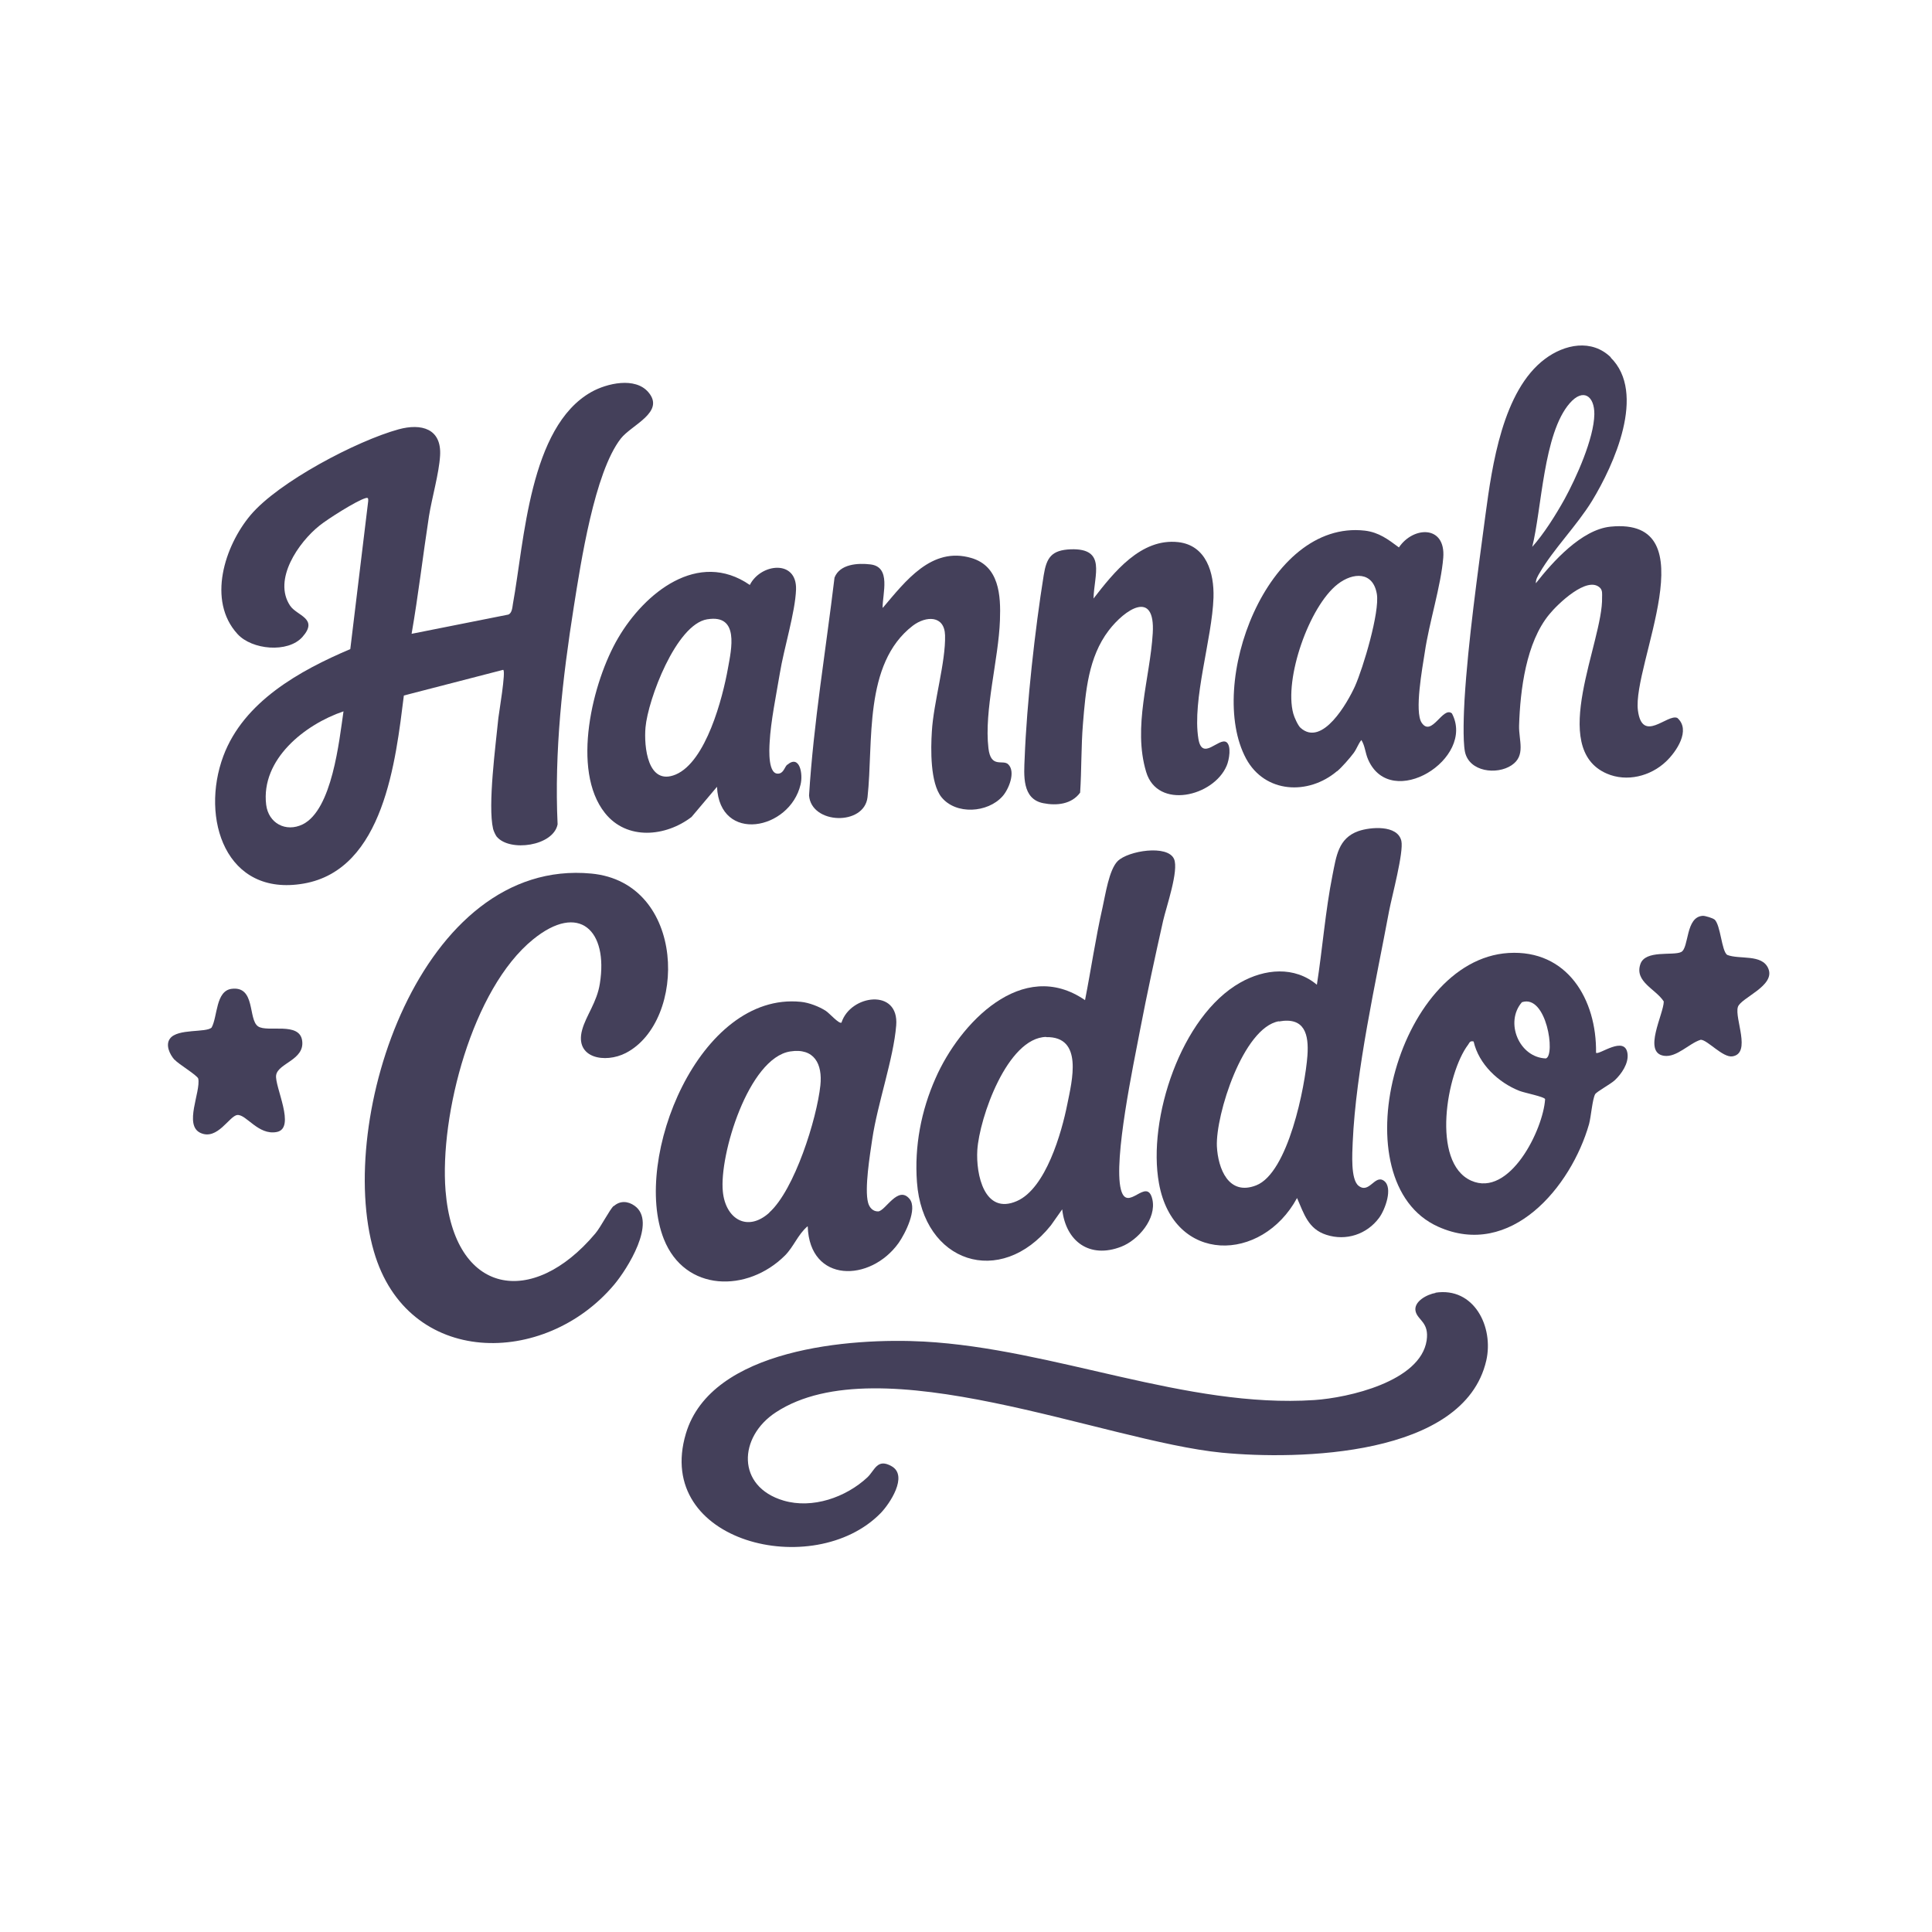 <?xml version="1.0" encoding="UTF-8"?>
<svg id="uuid-6002fe95-6dcc-47d9-82fc-c5cbfb21e0ed" xmlns="http://www.w3.org/2000/svg" version="1.1" viewBox="0 0 1024.2 1024.2">
  <!-- Generator: Adobe Illustrator 29.6.1, SVG Export Plug-In . SVG Version: 2.1.1 Build 9)  -->
  <defs>
    <style>
      .st0 {
        fill: #44405a;
      }

      .st1 {
        fill: none;
      }

      .st2 {

      }
    </style>
  </defs>
  <g id="uuid-9f3d905f-7ea6-4eca-bfe1-4d857807a2dc">
    <g class="st2">
      <path class="st1" d="M1024.1.1v1024H.1V.1h1024ZM853.8,189.5c-10.1-9.9-24.6-7-35,.8-22.4,16.8-28,56.4-31.5,82.5-4.2,30.9-9.2,67-11.1,97.9-.4,6.7-1,21.7.2,27.8,2.2,10.7,16.9,12.4,24.7,7.2,7.7-5.1,3.8-13.2,4-21,.6-19,3.7-44,16-59,4.2-5.1,20.2-20.9,27-14,1.4,1.4,1,3.3,1,5,.7,23.4-28.7,79.9,2.5,93.4,10.6,4.6,23.2,1.4,31.4-6.4,5.5-5.1,13.2-16.6,6-23.1-5.2-2.5-18.6,13.7-20.9-4-3.1-24.1,38.2-102.7-14.6-97.4-15.3,1.5-30.5,18.5-39.5,30-.1-2,1-3.8,2-5.5,7.3-12.6,19.7-25,27.8-38.2,11.5-18.9,29.1-57.1,9.8-76h0ZM263.5,443.8c6.8,8.1,29.9,5,32.2-6.6-1.8-38.6,2.6-77.4,8.6-115.4,3.6-23.2,10.9-71.2,24.9-89.1,5.6-7.2,23.7-13.9,14.6-24.6-7-8.2-22-4.7-30.2-.1-32.9,18.5-35.5,79-41.6,112.4-.4,2-.5,4.8-2.4,5.6l-51.3,10.2c3.6-20.7,6-41.6,9.2-62.3,1.5-10,5.3-22.6,5.9-32.1.9-14.5-9.9-17.3-22-14-22.2,6.1-63.7,27.9-78.5,45.5-13.7,16.2-23.2,45.3-6.9,63,7.7,8.3,26.7,10.2,34.5,1.6,8.9-9.9-2.9-11.1-6.5-16.6-9.2-13.9,4.7-33.6,15.5-42.4,4.3-3.5,19.6-13.1,24.4-14.6,1.6-.5,1.5.1,1.5,1.5l-9.5,78.5c-26.8,11.4-56.5,27.8-67.3,56.7-12.3,33,1.2,74.8,42.6,67.6,42.6-7.4,48.8-65.5,53.1-99.7l52.6-13.6c1.7,0-2.3,23.4-2.5,25.5-1.4,14.3-5.7,46.3-2.8,58.8.3,1.2,1.3,3.4,2.1,4.4h0ZM708.8,408.8c2.5-2.1,6.7-7,8.8-9.7,1.7-2.3,2.3-4.8,4.1-6.9,2,3.1,2,6.7,3.6,10.4,12.2,27.5,57.1-.5,44.4-24.5-4.8-4-10.7,12.8-16,5-4-5.8.5-29.5,1.6-37.3,2.3-15.8,8.6-35.3,9.8-50.2,1.4-17.4-15.9-16.8-23.5-5.5-5.8-4.3-10.5-8-18.1-8.9-51.9-5.9-84.2,81.6-62.9,120.9,10,18.5,32.9,19.5,48.2,6.6h0ZM650,393.3c-4-2.5-12.8,10.3-14.8-1.7-3.4-20.8,7.3-53.1,8-74.9.4-13.1-3.7-27.7-18.7-29.4-19.8-2.3-34.2,16-44.9,29.9.3-12.5,7-26.7-12-26.1-10.2.4-12.9,4.4-14.4,13.7-4.6,28.6-9,68.1-10.1,96.9-.4,9.2-1.5,21.8,9.9,24,7.1,1.4,15,.6,19.5-5.6.9-12.1.5-24.4,1.5-36.5,1.4-17.3,2.9-35.3,13.6-49.4,8.5-11.2,24.8-22.2,23.4,1.4-1.4,23.8-10.7,49.5-3.5,73.5,6,20.1,35.8,13.1,42.7-3.3,1.2-3,2.7-10.7-.3-12.6h0ZM468.1,322.1c0-7.5,4.7-21.7-6.5-23-6.6-.8-16.2-.2-19,7-4.6,38.5-11.1,76.9-13.5,115.5,1.1,15.4,29.2,16.2,31,.9,3.2-28.9-2.3-70.7,24-90.9,6.9-5.3,16.8-5.6,17.1,5.1.4,14.1-6.2,35.5-7,51-.5,9.3-.9,27.4,5.1,34.8,7.6,9.5,24.5,8.3,32.3-.4,3.2-3.6,7.2-13,3.1-17-2.8-2.8-9.2,2.5-10.5-8.5-2.4-20.2,5.3-47.2,6.1-68,.5-13.1-.4-28.5-15.2-32.9-21-6.2-34.9,12.3-46.8,26.3h0ZM417.4,405.4c-1.2,1-1.8,4-4,4.6-6.4,1.6-5.5-13.1-5.3-16.4.6-11.3,3.5-25.3,5.4-36.6,2.1-12.9,8.2-32.5,8.6-44.5.5-16.1-18.9-13.8-24.5-2.4-27.5-18.8-55.8,4.2-69.8,28.1-13.6,23.2-25.1,70.1-7,92.8,11.6,14.6,32.2,12.5,45.9,2.1l13.5-16c1.5,30.2,38.6,23,44.3-1.2,1.4-5.8-.5-16-7-10.5h0ZM698.1,522.1c-12-10-27.7-8.5-40.7-1.2-31.4,17.8-49.3,72.3-43.1,106.4,7.8,42.9,54.5,42.2,73.2,7.8,3.7,8.3,5.9,16.4,15.5,19.5,10.4,3.4,21.5-.2,28-9,3.1-4.2,7.7-15.7,2.6-19.6s-7.9,7.1-13.5,2.6c-4.3-3.4-3.3-17.4-3.1-23,1.7-38.2,12.3-84.5,19.3-122.6,1.5-7.8,7.8-31.1,6.5-37.1-2-8.7-16.5-7.4-22.8-5.2-10.7,3.8-11.7,13.4-13.7,23.3-3.8,19-5.3,39-8.3,58.2h0ZM563.1,641.1c1.9,17.1,14.6,26.3,31.3,19.8,9-3.5,18.8-14.8,16.5-25.1-2.8-12.5-13.3,7.7-16.7-5.3-4-15.7,6.8-66.2,10.2-84.6,3.7-19.3,7.9-38.6,12.2-57.8,1.7-7.4,8.4-26.6,5.8-32.7-3.4-7.9-24.5-4.4-29.9,1.1-4.6,4.6-6.5,17.9-8,24.5-3.7,16.2-6.1,32.8-9.3,49.2-33.3-22.9-66.5,12.5-79.2,41.3-7.6,17.3-11.3,36.2-9.9,55.2,3.1,42.7,44.2,56.5,71,22.9l6-8.5h0ZM325.4,639.4c-2.2,2.1-6.7,11-9.8,14.7-33.5,39.8-74.9,32.5-79.4-22.6-3.2-40.1,14.1-107.1,46.4-133.3,24.5-19.9,39.8-4.7,35.4,23.4-1.6,9.9-7.4,17.1-9.4,24.6-4.1,15.1,12.3,17.9,23.2,12.2,32.6-16.8,32-90.3-18.3-95.1-90.4-8.6-135.7,130.1-115.3,200.3,17.9,61.6,90.6,61.4,127.4,17.6,7-8.3,22.8-33.3,10.8-41.8-3.5-2.5-7.7-2.9-11,.2h0ZM908.9,487.4c-.8-.8-4.9-2-6.1-2-9.4.4-7.3,17.1-11.6,19.2s-19-1.2-21.6,6.4c-3.2,9.4,8.3,13.2,12.4,19.8,0,6.7-11.3,27.1.1,28.8,6.9,1,13.3-6.6,19.5-8.5,3.5,0,11.7,9.5,16.8,8.8,10.3-1.5,1-20.1,2.9-26.2,1.5-4.9,20-11.2,16.1-20.4-3.3-7.8-15.3-4.5-21.8-7.2-2.9-2.2-3.4-15.8-6.7-18.8h0ZM846.1,558.1c.4-28.2-15.2-54.8-46.4-52.9-59.8,3.6-89.7,121.5-37.3,145.1,38.5,17.3,70.4-21.1,80-54.4,1.2-4.1,1.7-12.8,3.2-15.8.7-1.4,8.3-5.5,10.5-7.5,3.6-3.3,7.3-8.8,6.7-13.9-1.2-10.3-15.3.9-16.7-.6h0ZM92.5,561.8c2,2.3,11.8,8.2,12.5,10,1.4,7.1-7.6,24.8,1.2,28.8s15.3-9.2,19.5-9.5c4.7-.4,11.1,10.9,20.9,9,10.4-2-1.3-24.4-.3-30.2,1.1-6.3,15.1-8.1,13.8-18.1-1.3-10.3-18.5-4.3-23.4-7.7-5.4-3.8-1.2-21.5-14-19.9-8.5,1.1-7.4,14.5-10.6,20.5-2.8,3-18.1.4-22.1,5.9-2.5,3.5,0,8.4,2.4,11.2h0ZM428.1,650.1c1,30.1,33.3,29.8,48.2,8.7,3.5-4.9,10.1-18,5.8-23.3-6.1-7.4-12.6,6.2-16.6,6.6-2.8,0-4.7-2-5.4-4.6-1.9-7.4,1-25.4,2.2-33.7,2.8-18.8,11.3-42.7,12.7-60.3,1.6-19.9-24.3-16.3-29-1.5-1.3.9-6.3-4.9-8.3-6.2-3.5-2.3-9-4.4-13.2-4.8-53.9-5.5-89.5,83-72.7,125.7,11.2,28.3,44.4,28.6,64.2,8.8,4.7-4.7,6.8-11.2,12-15.5h0ZM760.9,685.3c-4.3.7-12.1,4.7-10.6,10,1.2,4.6,7.2,5.7,5.8,15.2-3.3,21.7-41.5,30.3-59.5,31.6-67.9,4.6-138-27.2-207-31-38.6-2.1-112.8,3.6-126.2,48.8-17.2,57.8,67.9,78.2,103.2,42.2,4.8-4.9,14.8-19.8,5.9-24.9-7.6-4.4-8.8,2.2-12.9,5.9-11.4,10.6-29.1,16.8-44.4,12.3-25.1-7.4-24-33.7-4.1-46.8,55-36,174,15.3,236.4,21.4,40.3,3.9,128.4,2.3,140.2-48.8,4.1-17.9-6.5-39.2-27-36h0Z"/>
      <path class="st0" d="M263.5,443.8c-.8-1-1.8-3.2-2.1-4.4-2.9-12.5,1.4-44.5,2.8-58.8.2-2.1,4.2-25.5,2.5-25.5l-52.6,13.6c-4.3,34.2-10.5,92.3-53.1,99.7-41.4,7.2-54.9-34.6-42.6-67.6,10.8-28.9,40.5-45.3,67.3-56.7l9.5-78.5c0-1.3.1-2-1.5-1.5-4.8,1.4-20.1,11.1-24.4,14.6-10.9,8.7-24.8,28.5-15.5,42.4,3.6,5.4,15.3,6.7,6.5,16.6-7.7,8.6-26.8,6.8-34.4-1.6-16.2-17.7-6.8-46.7,6.9-63,14.8-17.6,56.3-39.4,78.5-45.5,12.1-3.3,22.9-.4,22,14-.6,9.6-4.3,22.1-5.9,32.1-3.2,20.8-5.6,41.6-9.2,62.3l51.3-10.2c1.9-.8,2.1-3.6,2.4-5.6,6.1-33.4,8.7-93.9,41.6-112.4,8.2-4.6,23.2-8.1,30.2.1,9.1,10.6-8.9,17.3-14.6,24.6-14,18-21.2,65.9-24.9,89.1-6,38-10.4,76.8-8.6,115.4-2.3,11.6-25.4,14.7-32.2,6.6h0ZM182.1,377.1c-20.4,6.9-43.9,25.4-41,49.5,1.2,9.8,10.4,14.8,19.4,10.4,15.6-7.8,19.3-44.2,21.6-59.9h0Z"/>
      <path class="st0" d="M325.4,639.4c3.3-3,7.5-2.7,11-.2,12,8.5-3.9,33.6-10.8,41.8-36.8,43.8-109.6,44-127.4-17.6-20.4-70.2,24.9-208.9,115.3-200.3,50.4,4.8,50.9,78.2,18.3,95.1-11,5.7-27.3,2.8-23.2-12.2,2-7.5,7.9-14.7,9.4-24.6,4.5-28-10.9-43.3-35.4-23.4-32.3,26.2-49.6,93.3-46.4,133.3,4.5,55.2,45.9,62.4,79.4,22.6,3.1-3.7,7.5-12.6,9.8-14.7h0Z"/>
      <path class="st0" d="M760.9,685.3c20.5-3.2,31.1,18.1,27,36-11.8,51.1-99.9,52.7-140.2,48.8-62.4-6.1-181.5-57.4-236.4-21.4-19.9,13-21,39.4,4.1,46.8,15.3,4.5,33-1.7,44.4-12.3,4-3.8,5.2-10.3,12.9-5.9,8.9,5.1-1.1,20-5.9,24.9-35.3,36-120.4,15.6-103.2-42.2,13.4-45.2,87.6-50.9,126.2-48.8,69,3.8,139.1,35.5,207,31,17.9-1.2,56.2-9.8,59.5-31.6,1.4-9.5-4.5-10.6-5.8-15.2-1.5-5.4,6.2-9.3,10.6-10h0Z"/>
      <path class="st0" d="M853.8,189.5c19.2,18.8,1.7,57.1-9.8,76-8.1,13.2-20.5,25.6-27.8,38.2-1,1.7-2.1,3.5-2,5.5,9-11.5,24.2-28.4,39.5-30,52.7-5.3,11.5,73.3,14.6,97.4,2.3,17.8,15.7,1.6,20.9,4,7.3,6.4-.5,17.9-6,23.1-8.2,7.8-20.8,11-31.4,6.4-31.2-13.5-1.9-70-2.5-93.4,0-1.7.3-3.6-1-5-6.8-6.9-22.9,8.9-27,14-12.3,14.9-15.4,40-16,59-.2,7.8,3.7,15.9-4,21-7.8,5.2-22.5,3.5-24.7-7.2-1.2-6.1-.6-21-.2-27.8,1.9-30.9,7-66.9,11.1-97.9,3.5-26,9.1-65.7,31.5-82.5,10.4-7.8,24.8-10.8,35-.8h0ZM812.1,290.1c6.3-7,12.5-16.9,17.2-25.3,6.3-11.5,15.7-32.3,15.9-45.2.1-9.7-5.9-14-13-5.9-14.1,16.1-14.8,56.1-20,76.5h0Z"/>
      <path class="st0" d="M563.1,641.1l-6,8.5c-26.8,33.5-67.9,19.8-71-22.9-1.4-19,2.2-37.9,9.9-55.2,12.7-28.9,45.9-64.2,79.2-41.3,3.2-16.3,5.6-32.9,9.3-49.2,1.5-6.6,3.4-19.9,8-24.5,5.5-5.5,26.5-8.9,29.9-1.1,2.6,6.1-4.1,25.3-5.8,32.7-4.3,19.2-8.5,38.5-12.2,57.8-3.5,18.4-14.2,68.8-10.2,84.6,3.3,13,13.8-7.2,16.7,5.3,2.3,10.3-7.5,21.6-16.5,25.1-16.7,6.5-29.4-2.7-31.3-19.8h0ZM554.6,549.7c-20.6.4-35.4,42.9-36.5,60-.8,12.8,3.7,34.6,21,27,15.3-6.7,23.7-36.2,26.7-51.3,2.5-12.4,8.6-36-11.2-35.6h0Z"/>
      <path class="st0" d="M698.1,522.1c3-19.2,4.5-39.2,8.3-58.2,2-9.9,3-19.5,13.7-23.3,6.3-2.2,20.8-3.5,22.8,5.2,1.3,6-5,29.3-6.5,37.1-7.1,38.1-17.6,84.4-19.3,122.7-.2,5.6-1.2,19.6,3.1,23,5.7,4.5,8.6-6.2,13.5-2.6s.6,15.3-2.6,19.6c-6.5,8.8-17.6,12.4-28,9-9.6-3.1-11.8-11.1-15.5-19.5-18.7,34.5-65.5,35.1-73.2-7.8-6.2-34.1,11.7-88.7,43.1-106.4,12.9-7.3,28.7-8.9,40.7,1.2h0ZM677.9,541.4c-18.9,3.4-33.5,49.6-32.8,66.3.6,11.8,6.2,26.4,20.8,20.7,17-6.6,26-52.4,27.2-68.8.8-11.2-1.4-20.6-15.1-18.1Z"/>
      <path class="st0" d="M428.1,650.1c-5.1,4.3-7.3,10.8-12,15.5-19.8,19.7-53,19.5-64.2-8.8-16.9-42.7,18.8-131.2,72.7-125.7,4.2.4,9.7,2.5,13.2,4.8,2,1.3,7,7.1,8.3,6.2,4.7-14.8,30.6-18.4,29,1.5-1.4,17.6-9.9,41.4-12.7,60.3-1.2,8.2-4.2,26.3-2.2,33.7.7,2.6,2.6,4.7,5.4,4.6,3.9-.4,10.5-14,16.6-6.6,4.3,5.3-2.3,18.3-5.8,23.3-15,21-47.2,21.4-48.2-8.7ZM407.8,642.8c13.4-12,25.2-49.6,27.1-67.4,1.2-11.3-3.2-20-16-18-22.1,3.5-37.7,55-35.7,74.3,1.4,14.4,12.9,21.7,24.6,11.2h0Z"/>
      <path class="st0" d="M846.1,558.1c1.4,1.5,15.5-9.6,16.7.6.6,5.1-3.2,10.6-6.7,13.9-2.2,2.1-9.7,6.1-10.5,7.5-1.5,3-2.1,11.6-3.2,15.8-9.5,33.3-41.5,71.7-80,54.4-52.4-23.5-22.5-141.4,37.3-145.1,31.2-1.9,46.8,24.7,46.4,52.9h0ZM806.8,531.3c-9.2,10.6-1.5,29.3,12.7,29.8,5.2-1.6.4-34.2-12.7-29.8ZM781.1,552.1c-1.8-.4-2,.5-2.8,1.7-11.4,15-19.8,62.5,1.6,72.1,20.4,9.1,38.2-27.1,39.2-43.2-.3-1.3-10.8-3.3-13.6-4.4-11.2-4.4-21.6-14.2-24.3-26.2h0Z"/>
      <path class="st0" d="M708.8,408.8c-15.2,12.9-38.2,11.8-48.2-6.6-21.2-39.3,11-126.8,62.9-120.9,7.5.9,12.3,4.6,18.1,8.9,7.6-11.3,24.9-11.9,23.5,5.5-1.2,14.9-7.5,34.4-9.8,50.2-1.2,7.8-5.6,31.5-1.6,37.3,5.3,7.7,11.2-9,16-5,12.7,24-32.3,52-44.4,24.5-1.6-3.6-1.6-7.2-3.6-10.4-1.7,2.1-2.4,4.6-4.1,6.9-2,2.7-6.3,7.6-8.8,9.7h0ZM689.4,385.8c11.6,10.5,25.1-13.6,28.9-22,4.3-9.6,13.2-39.3,11.6-48.9-2-12-12.6-11.6-20.8-5.2-15.1,11.8-28.5,50.2-23.5,68.6.5,1.9,2.5,6.4,3.9,7.6h0Z"/>
      <path class="st0" d="M417.4,405.4c6.5-5.5,8.4,4.8,7,10.5-5.7,24.2-42.9,31.4-44.3,1.2l-13.5,16c-13.7,10.5-34.3,12.5-45.9-2.1-18.1-22.7-6.6-69.7,7-92.8,14-23.9,42.4-47,69.8-28.1,5.7-11.4,25-13.7,24.5,2.4-.4,12-6.5,31.5-8.6,44.5-1.9,11.4-4.8,25.3-5.4,36.6-.2,3.4-1.1,18.1,5.3,16.4,2.2-.6,2.8-3.6,4-4.6h0ZM374.9,328.3c-16.5,2.7-31.4,42.6-32.7,57.3-.9,10.1,1.1,31.2,16,25,16.1-6.8,24.9-40.6,27.7-56.3,1.8-10,6.2-28.8-10.9-26h0Z"/>
      <path class="st0" d="M650,393.3c3,1.9,1.6,9.6.3,12.6-6.9,16.4-36.7,23.5-42.7,3.3-7.2-24,2.1-49.8,3.5-73.5,1.4-23.6-14.9-12.6-23.4-1.4-10.7,14.1-12.2,32.1-13.6,49.4-1,12.1-.7,24.4-1.5,36.5-4.5,6.2-12.5,7-19.5,5.6-11.4-2.2-10.3-14.9-9.9-24,1.1-28.8,5.5-68.3,10.1-96.9,1.5-9.3,4.1-13.3,14.4-13.7,19-.6,12.3,13.5,12,26.1,10.7-13.8,25.1-32.1,44.9-29.9,14.9,1.7,19.1,16.3,18.7,29.4-.7,21.8-11.4,54.1-8,74.9,2,12,10.8-.8,14.8,1.7h0Z"/>
      <path class="st0" d="M468.1,322.1c11.9-14,25.8-32.5,46.8-26.3,14.8,4.3,15.7,19.8,15.2,32.9-.7,20.8-8.5,47.8-6.1,68,1.3,10.9,7.7,5.7,10.5,8.5,4.1,4,.2,13.4-3.1,17-7.8,8.7-24.6,9.9-32.3.4-6-7.5-5.7-25.5-5.1-34.8.9-15.5,7.4-36.9,7-51-.3-10.7-10.1-10.4-17.1-5.1-26.3,20.2-20.8,62-24,90.9-1.7,15.3-29.8,14.5-31-.9,2.4-38.6,8.9-77.1,13.5-115.5,2.8-7.2,12.4-7.8,19-7,11.2,1.3,6.4,15.5,6.5,23h0Z"/>
      <path class="st0" d="M92.5,561.8c-2.5-2.8-4.9-7.8-2.4-11.2,4-5.5,19.3-3,22.1-5.9,3.2-5.9,2.1-19.4,10.6-20.5,12.8-1.6,8.6,16.2,14,19.9,4.9,3.4,22.1-2.7,23.4,7.7,1.3,10.1-12.7,11.8-13.8,18.1-1,5.9,10.7,28.2.3,30.2-9.8,1.9-16.2-9.5-20.9-9-4.2.4-10.5,13.6-19.5,9.5s.2-21.7-1.2-28.8c-.7-1.9-10.5-7.7-12.5-10h0Z"/>
      <path class="st0" d="M908.9,487.4c3.3,3.1,3.7,16.6,6.7,18.8,6.5,2.6,18.5-.6,21.8,7.2,4,9.2-14.5,15.5-16.1,20.4-1.9,6,7.3,24.6-2.9,26.2-5.1.8-13.3-8.8-16.8-8.8-6.2,1.9-12.7,9.5-19.5,8.5-11.4-1.7-.1-22.2-.1-28.8-4.2-6.6-15.6-10.4-12.4-19.8,2.6-7.7,17.3-4.3,21.6-6.4s2.2-18.8,11.6-19.2c1.2,0,5.3,1.2,6.1,2h0Z"/>
      <path class="st1" d="M182.1,377.1c-2.3,15.7-6.1,52.1-21.6,59.9-8.9,4.5-18.2-.5-19.4-10.4-2.9-24.1,20.6-42.7,41-49.5h0Z"/>
      <path class="st1" d="M812.1,290.1c5.2-20.4,5.9-60.3,20-76.5,7.1-8.1,13.1-3.7,13,5.9-.2,12.9-9.6,33.7-15.9,45.2-4.6,8.4-10.8,18.4-17.2,25.3h0Z"/>
      <path class="st1" d="M554.6,549.7c19.8-.4,13.7,23.2,11.2,35.6-3,15.2-11.4,44.6-26.7,51.3-17.3,7.6-21.8-14.2-21-27,1.1-17,15.9-59.6,36.5-60h0Z"/>
      <path class="st1" d="M677.9,541.4c13.8-2.5,15.9,6.9,15.1,18.1-1.2,16.4-10.2,62.2-27.2,68.8-14.5,5.7-20.2-8.9-20.8-20.7-.8-16.7,13.9-62.9,32.8-66.3Z"/>
      <path class="st1" d="M407.8,642.8c-11.8,10.5-23.2,3.3-24.6-11.2-1.9-19.2,13.6-70.7,35.7-74.3,12.8-2,17.2,6.7,16,18-1.9,17.8-13.6,55.4-27.1,67.4h0Z"/>
      <path class="st1" d="M781.1,552.1c2.8,12,13.1,21.8,24.3,26.2,2.8,1.1,13.2,3.1,13.6,4.4-1,16.1-18.8,52.3-39.2,43.2-21.4-9.6-13-57.1-1.6-72.1.9-1.1,1-2,2.8-1.7h0Z"/>
      <path class="st1" d="M806.8,531.3c13.1-4.4,17.9,28.2,12.7,29.8-14.2-.5-22-19.2-12.7-29.8Z"/>
      <path class="st1" d="M689.4,385.8c-1.4-1.2-3.3-5.7-3.9-7.6-4.9-18.4,8.5-56.8,23.5-68.6,8.1-6.4,18.8-6.8,20.8,5.2,1.6,9.6-7.3,39.3-11.6,48.9-3.7,8.4-17.3,32.5-28.9,22h0Z"/>
      <path class="st1" d="M374.9,328.3c17.2-2.8,12.7,16,10.9,26-2.8,15.7-11.6,49.6-27.7,56.3-14.9,6.2-16.9-14.9-16-25,1.3-14.7,16.2-54.6,32.7-57.3h0Z"/>
    </g>
  </g>
</svg>
